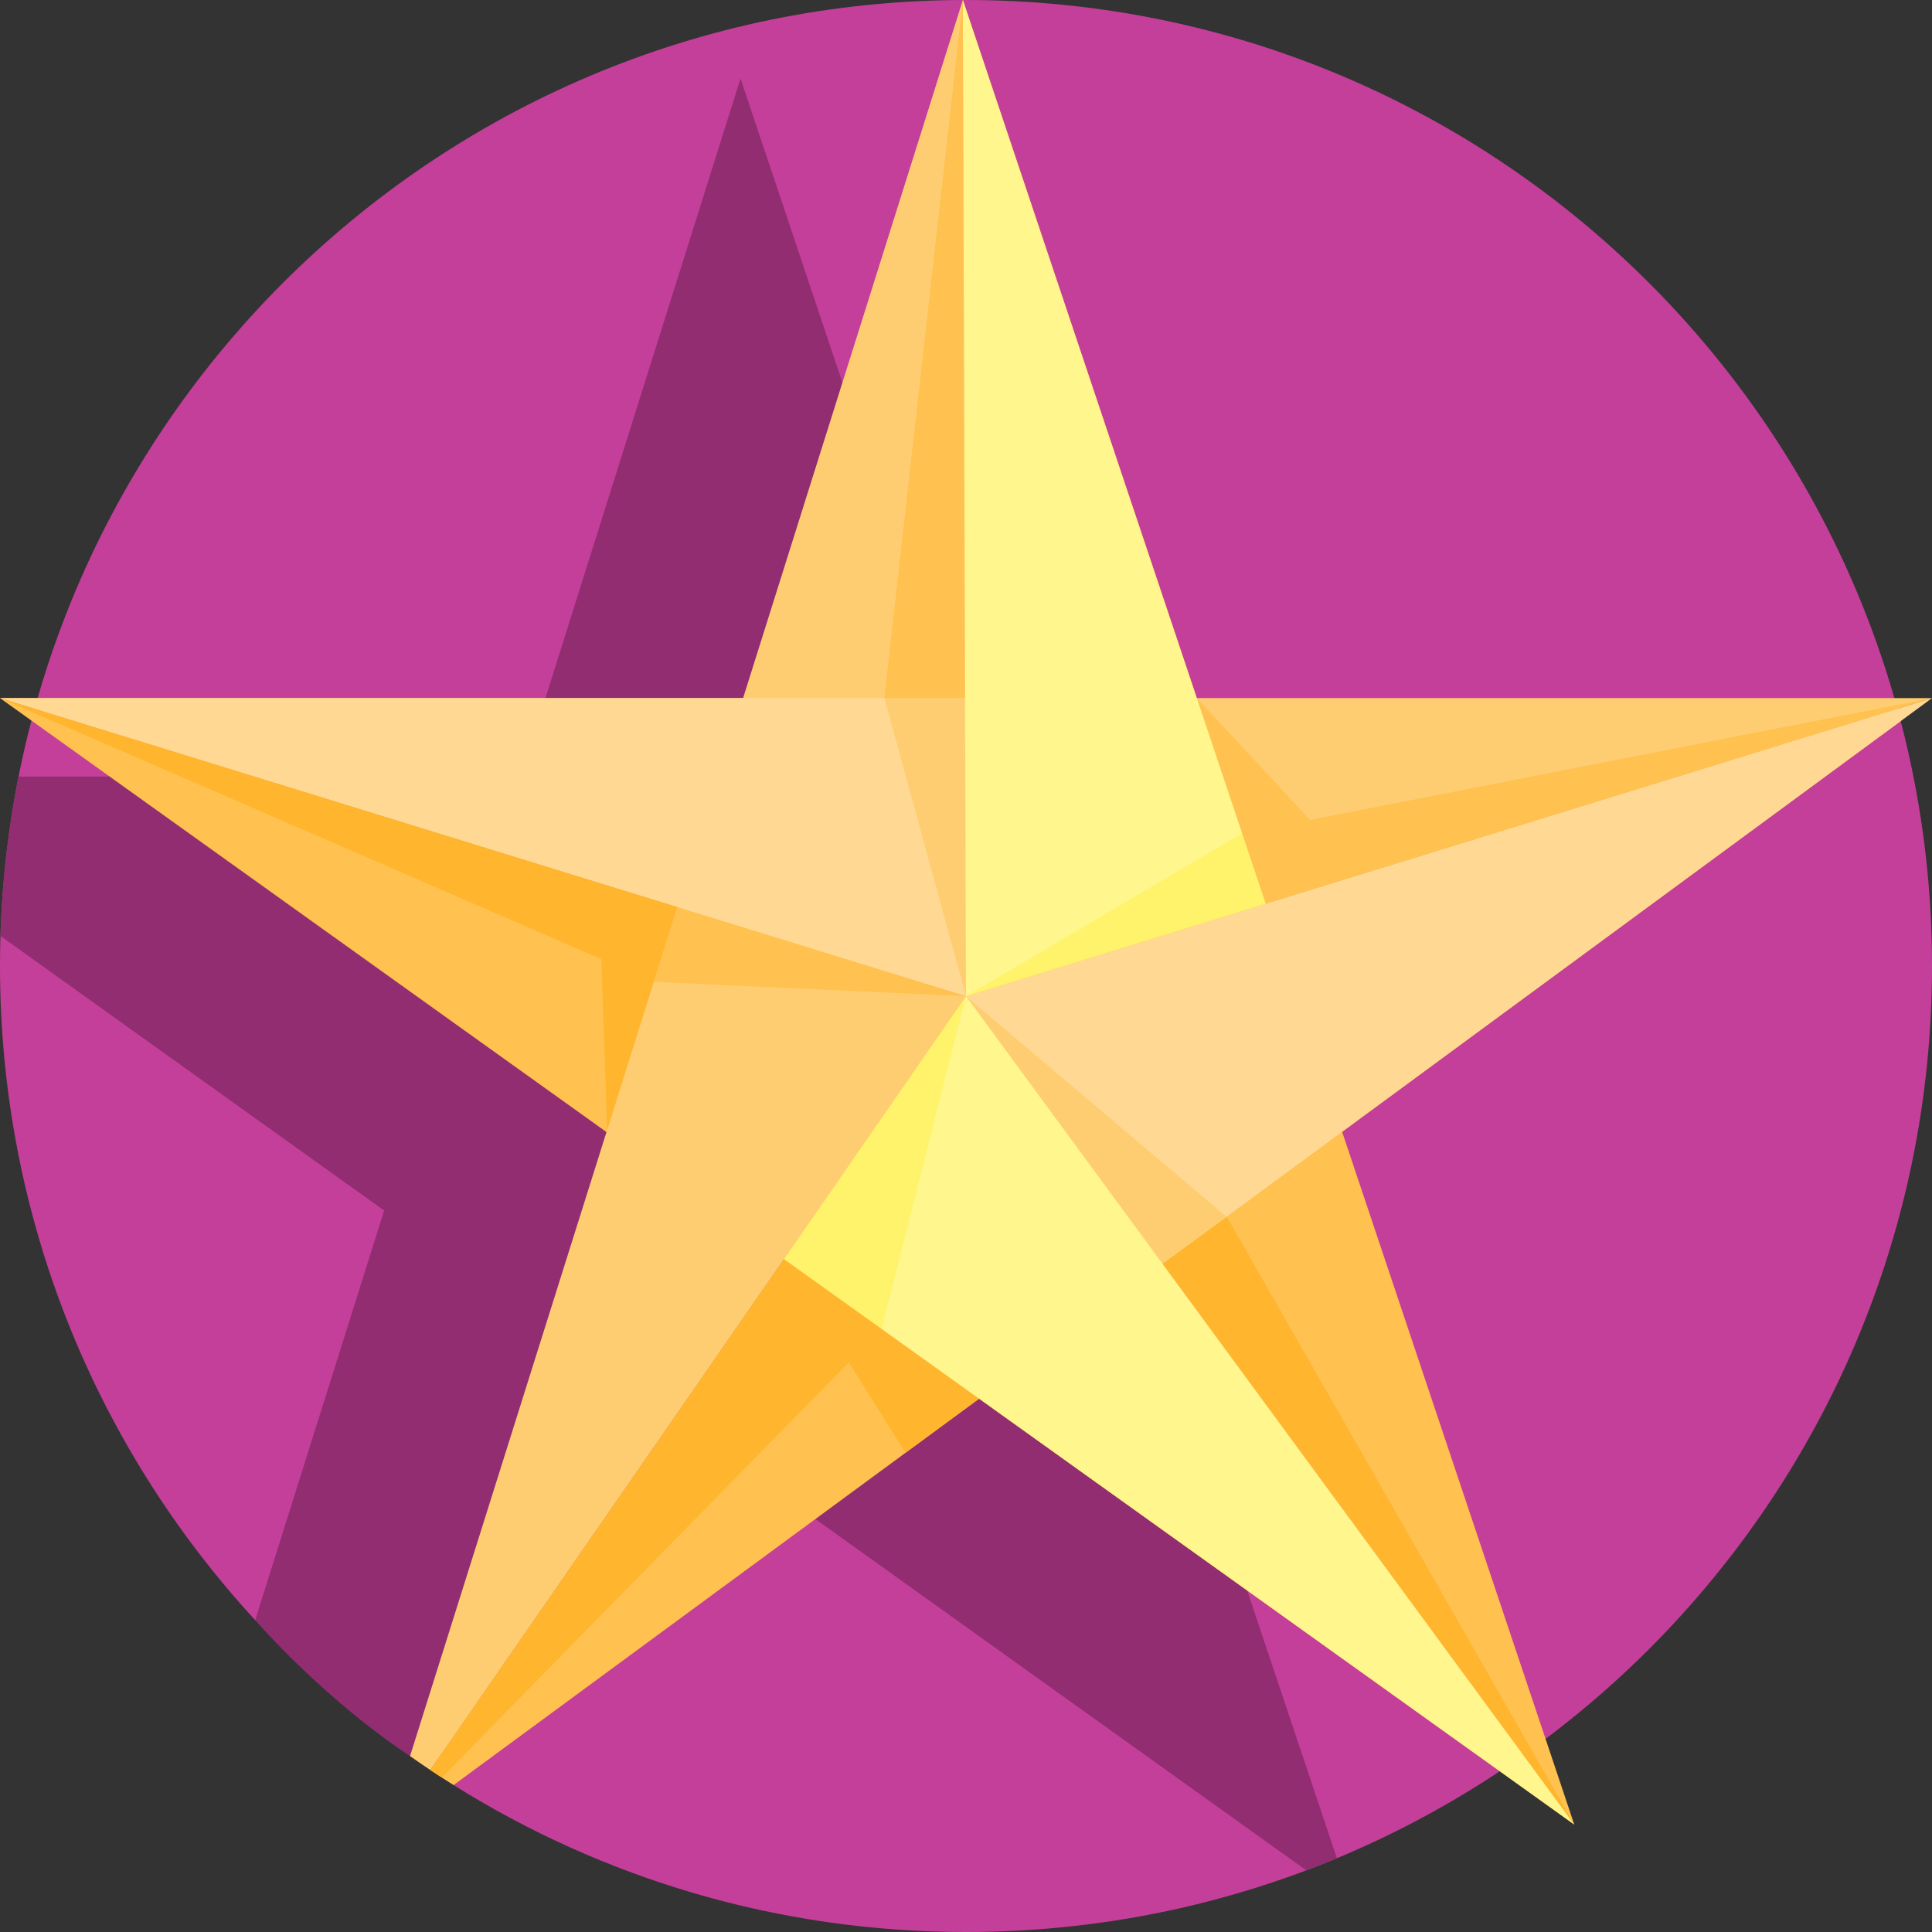 <svg xmlns="http://www.w3.org/2000/svg" version="1.1" xmlns:xlink="http://www.w3.org/1999/xlink" xmlns:svgjs="http://svgjs.com/svgjs" width="512" height="512" x="0" y="0" viewBox="0 0 512 512" style="enable-background:new 0 0 512 512" xml:space="preserve" class=""><rect x="0" y="0" width="512" height="512" fill="#333333" stroke="none"/><g><path fill="#c43f9a" d="M512 256c0 141.385-114.615 256-256 256-49.881 0-96.431-14.266-135.79-38.941-1.047-.656.209-6.111-.827-6.782-15.886-10.282-28.671-20.512-41.872-33.957-1.93-1.966-8.017-.936-9.884-2.963C25.641 383.756 0 322.872 0 256 0 114.615 114.615 0 256 0s256 114.615 256 256z" data-original="#c43f9a" class=""></path><path fill="#922d72" d="m296.751 320.729 57.544 171.721a253.173 253.173 0 0 1-8.112 3.214l-133.266-95.357-12.366-8.849-2.599 1.911-89.284 72.01c-14.39-9.486-30.071-23.646-41.04-36.023l34.174-108.557L.122 248.044a256.707 256.707 0 0 1 4.8-42.251h133.083l58.238-185 61.994 185h194.839z" data-original="#922d72"></path><path fill="#ffcd71" d="M256 264 0 185h512z" data-original="#ffcd71"></path><g fill="#ffc14f"><path d="M417.196 483.52 0 185l256 79z" fill="#ffc14f" data-original="#ffc14f"></path><path d="M417.196 483.52 256 264l-.832-264z" fill="#ffc14f" data-original="#ffc14f"></path><path d="m256 264 246.824-76.168c.3 1.087.592 2.177.878 3.27L120.21 473.059a255.953 255.953 0 0 1-6.161-3.986z" fill="#ffc14f" data-original="#ffc14f"></path></g><path fill="#ffd993" d="M512 185 308.083 334.927 256 264z" data-original="#ffd993"></path><path fill="#ffcd71" d="m256 264-93.155 29.275L255.168 0z" data-original="#ffcd71"></path><path fill="#ffcd71" d="m108.667 465.379 64.59-205.18a40.628 40.628 0 0 1 25.96-6.142l36.787 3.772L256 264 114.049 469.072a253.45 253.45 0 0 1-5.382-3.693z" data-original="#ffcd71"></path><path fill="#ffd993" d="M256 264 0 185h255.751z" data-original="#ffd993"></path><path fill="#ffcd71" d="M234.362 185h21.389l.249 79zM256 264l52.083 70.927 17.014-12.444z" data-original="#ffcd71"></path><path fill="#ffb52d" d="M417.196 483.52 308.083 334.927l17.014-12.444zM259.476 370.665l-19.488 14.328-15.052-23.968-107.851 110.043a244.1 244.1 0 0 1-3.036-1.996l93.716-135.389zM179.493 240.391l-18.596 59.073-1.509-45.284L0 185l158.715 48.979z" data-original="#ffb52d"></path><path fill="#ffc14f" d="M179.493 240.39 256 264l-82.743-3.801zM255.168 0l.583 185h-21.389zm92 217.291L317.161 185l18.26 54.491L512 185z" data-original="#ffc14f"></path><path fill="#fff68e" d="M417.196 483.52 233.621 352.165a61.37 61.37 0 0 1 2.558-46.555L256 264zm-88.032-262.703L255.168 0 256 264l54.797-22.425a31.34 31.34 0 0 0 18.367-20.758z" data-original="#fff68e"></path><path fill="#fff36c" d="M335.422 239.491 256 264l73.164-43.183zM233.621 352.164 256 264l-48.235 69.683z" data-original="#fff36c"></path></g></svg>